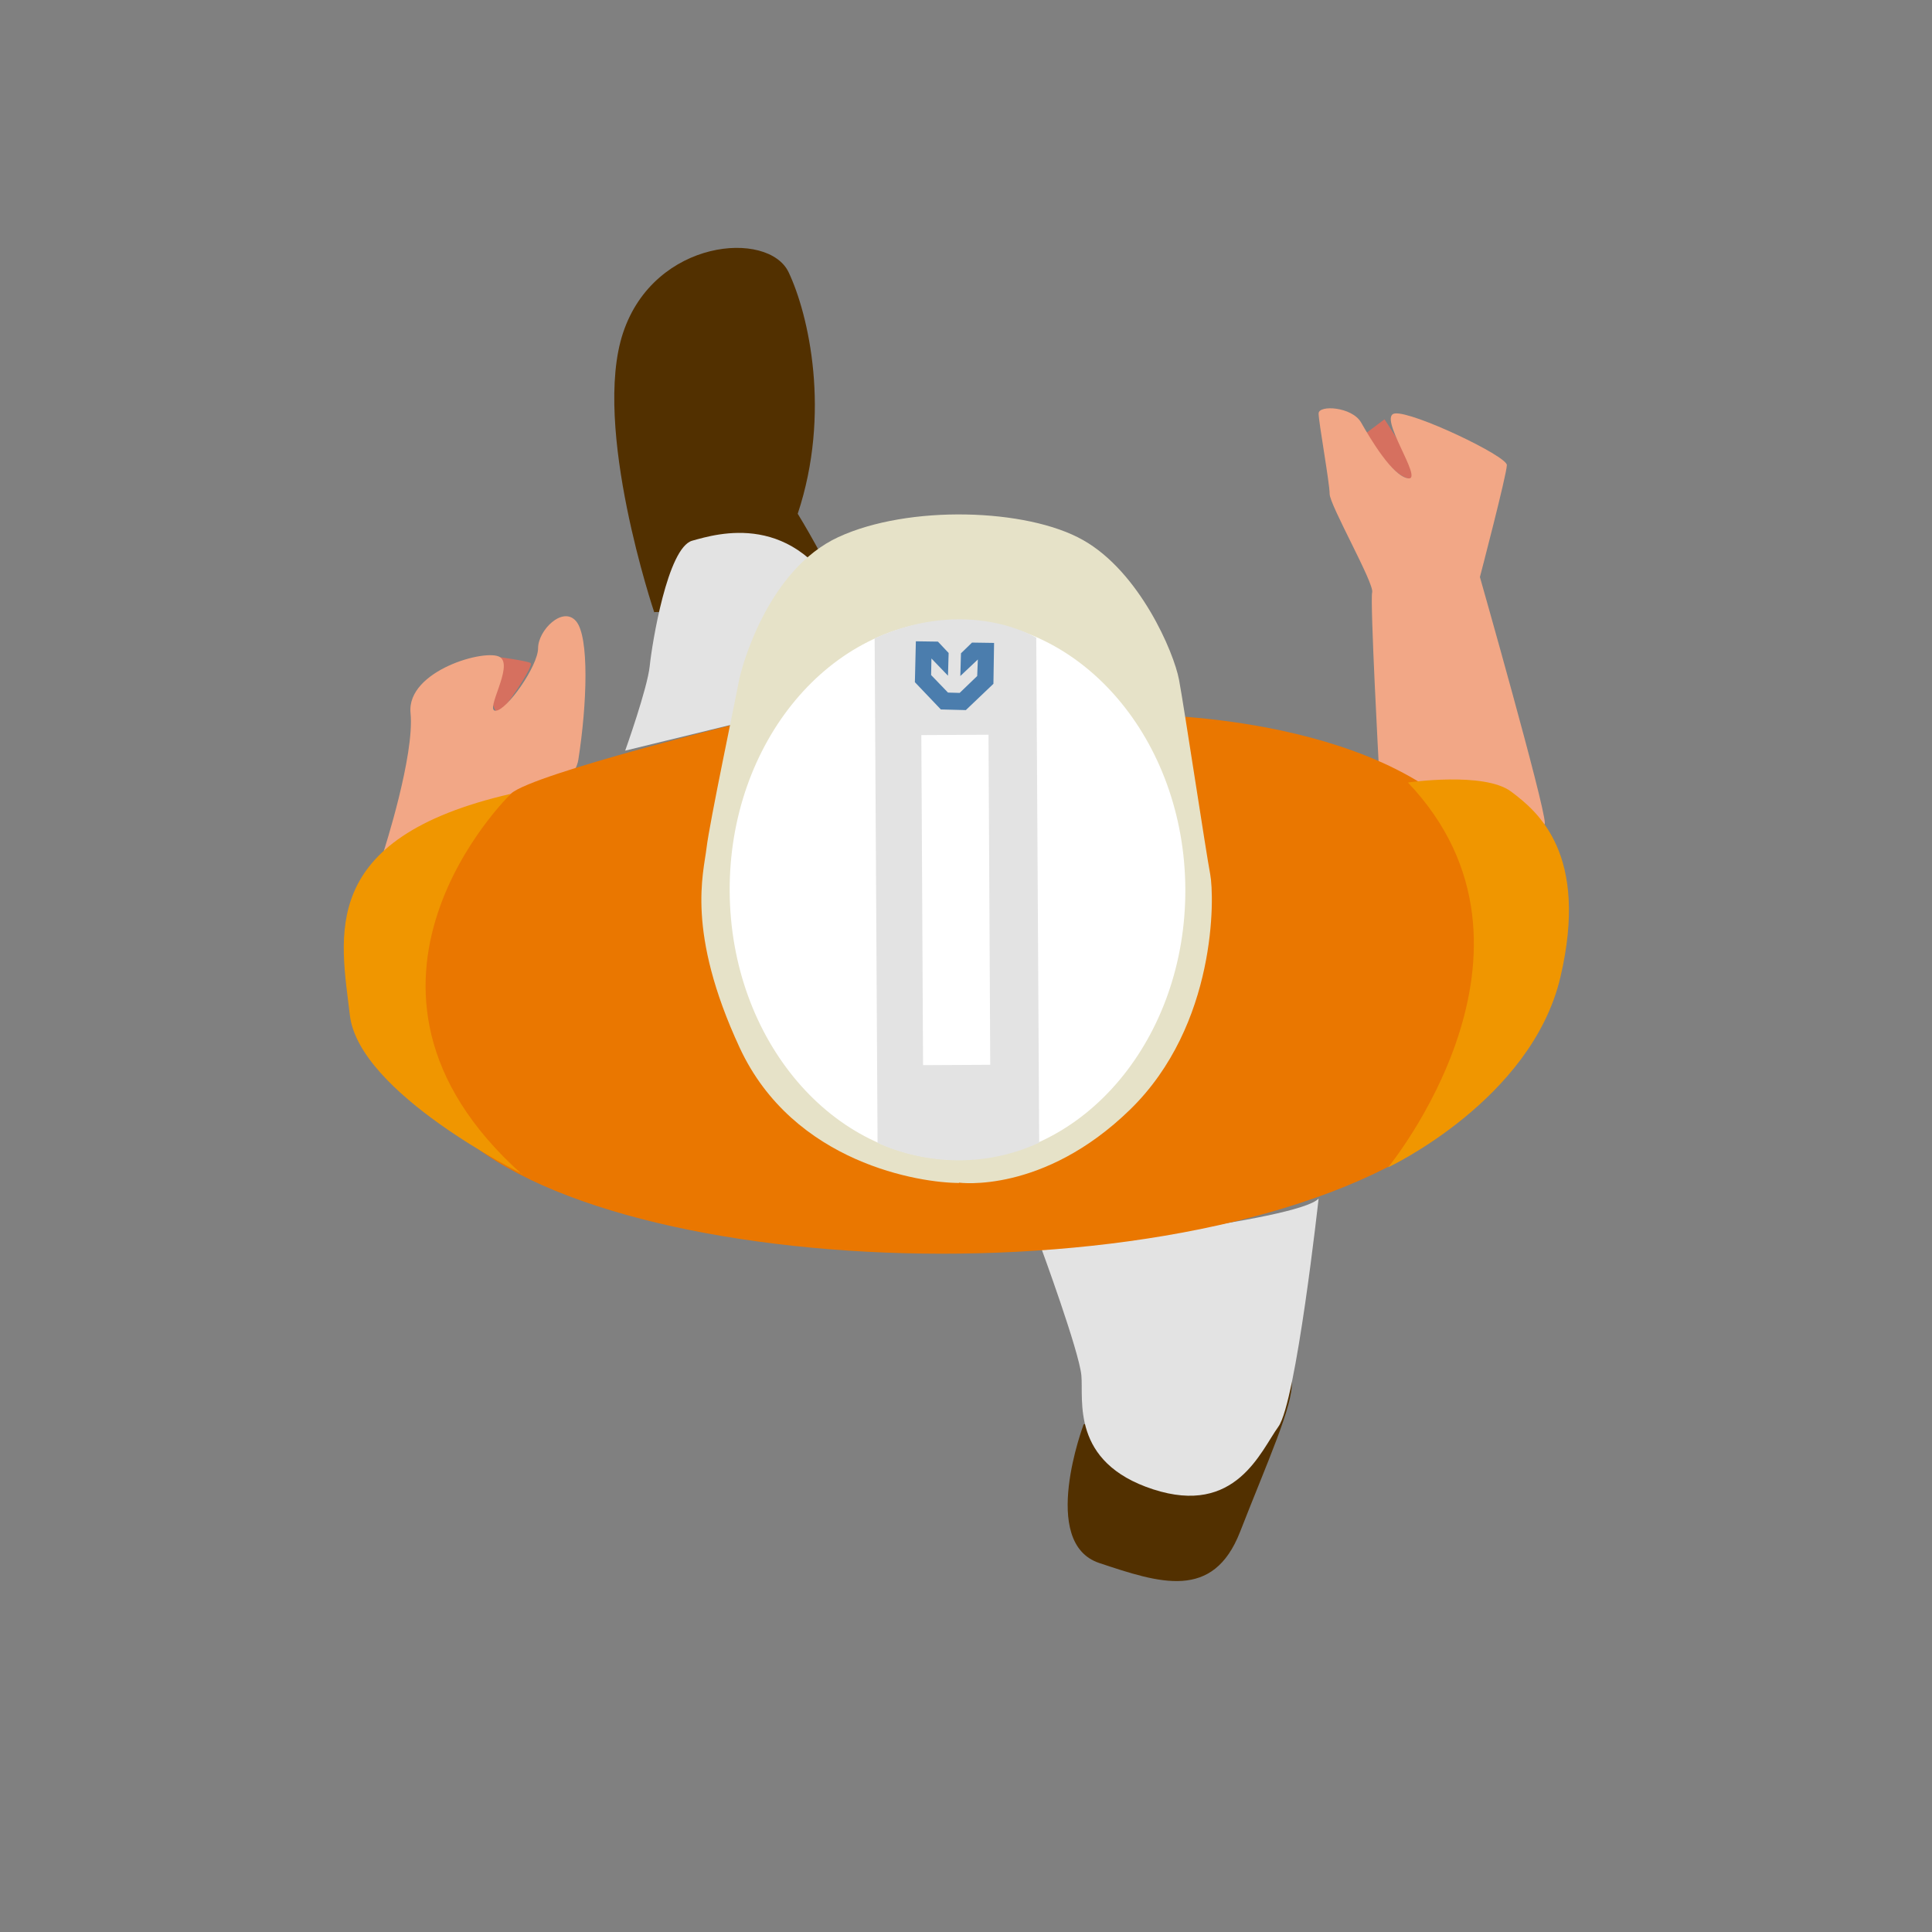 <?xml version="1.0" encoding="UTF-8"?>
<svg id="Laag_1" xmlns="http://www.w3.org/2000/svg" version="1.1" viewBox="0 0 595.3 595.3">
  <rect x="0" y="0" width="595.3" height="595.3" fill="#808080" stroke="none"/>
  <!-- Generator: Adobe Illustrator 29.5.1, SVG Export Plug-In . SVG Version: 2.1.0 Build 141)  -->
  <defs>
    <style>
      .st0 {
        fill: #e6e2c8;
      }

      .st1 {
        fill: #e3e3e3;
      }

      .st2 {
        fill: #fff;
      }

      .st3 {
        fill: #f2a786;
      }

      .st4 {
        fill: #ea7700;
      }

      .st5 {
        fill: #f09600;
      }

      .st6 {
        fill: #4b7dad;
      }

      .st7 {
        fill: #523000;
      }

      .st8 {
        fill: #d6705f;
      }
    </style>
  </defs>
  <path class="st8" d="M154,202.5s8.3,1.1,9.5,1.8-8.6,15.3-10,15.3-3-6.5-1.9-9.3,2.3-7.9,2.3-7.9Z"/>
  <path class="st8" d="M426.6,129.2l-5.6,4.2s6.9,12.4,12.8,14,.1-4.7,0-6.1-7.2-12.1-7.2-12.1Z"/>
  <path class="st3" d="M118.2,262.4s9.6-29.6,8.3-42.7,23.4-20,27.6-17.2-4.8,16.5-1.4,16.5,13.1-13.8,13.1-19.3,7.6-13.1,11.7-8.3,3.4,25.5.7,42.7-60,28.3-60,28.3Z"/>
  <path class="st3" d="M424.9,236.9s-2.8-51.7-2.1-54.4-13.1-26.9-13.1-30.3-3.4-22.1-3.4-24.8,10.3-2.1,13.1,2.8,9.6,16.5,14.5,17.2-9.6-19.3-4.1-20,34.5,13.1,34.5,15.9-8.3,34.5-8.3,34.5c0,0,20,70.3,20,75.8s-51-16.5-51-16.5Z"/>
  <path class="st7" d="M201.6,188.7s-19.3-57.2-9.6-86.2,44.8-31.7,51-18.6,13.1,43.4,2.8,74.4c0,0,11,17.9,11.7,23.4s-55.8,6.9-55.8,6.9Z"/>
  <path class="st7" d="M333.9,438.9s-13.8,36.5,4.8,42.7,35.1,11.7,43.4-9.6,16.5-39.3,15.9-46.2-64.1,13.1-64.1,13.1Z"/>
  <path class="st1" d="M406.3,369.3s-6.9,62.7-12.4,70.3-13.1,27.6-38.6,19.3-21.4-27.6-22.1-35.1-12.4-39.3-12.4-39.3c0,0,79.3-8.3,85.5-15.2Z"/>
  <path class="st1" d="M192.6,231.4s6.9-19.3,7.6-26.2,5.5-36.5,13.1-38.6,31.7-9.6,46.9,20c0,0-27.6,21.4-28.3,35.1l-39.3,9.6Z"/>
  <path class="st4" d="M231.9,221.8s-67.5,16.5-74.4,22.7-51.7,34.5-26.9,90.3,209.5,69.6,297,24.8c31-15.9,56.5-51.7,33.1-95.1-23.4-43.4-104.8-44.1-104.8-44.1,0,0,14.5,37.2,11,57.9s4.8,64.8-46.9,74.4-86.2-4.8-92.4-43.4-4.1-67.5,4.1-87.5Z"/>
  <path class="st5" d="M160.9,361.7s-50.3-24.8-53.1-48.9-10.3-54.4,49.6-68.2c0,0-61.3,59.3,3.4,117.2Z"/>
  <path class="st5" d="M433.9,241.1s23.4-3.4,31.7,2.8,24.1,19.3,15.2,57.2-53.1,58.6-53.1,58.6c0,0,55.1-66.9,6.2-118.5Z"/>
  <g>
    <g>
      <path class="st0" d="M295.5,364.5c-11.7,0-51-5.9-67.6-41.7-16.6-35.8-11.1-53.7-10.2-61.5.9-7.7,9-46.1,9.9-51.1.9-5,9.1-34.7,30.7-44.7,21.6-10,58.1-8.9,75.4.9,17.4,9.8,28,34.5,29.6,43.1,1.6,8.6,8.3,53.1,9.6,59.9,1.3,6.8,2.1,46.4-24.7,72.5-26.8,26.1-52.7,22.5-52.7,22.5Z"/>
      <ellipse class="st2" cx="295" cy="274.3" rx="70.2" ry="83.1" transform="translate(-1.4 1.5) rotate(-.3)"/>
      <path class="st1" d="M320.2,352.2l-.9-155.7s-20.8-12.9-49.8.2l.9,155.4s23.2,12.2,49.8,0Z"/>
      <rect class="st2" x="284.2" y="226.4" width="20.7" height="101.7" transform="translate(590.5 553) rotate(179.7)"/>
    </g>
    <polygon class="st6" points="289 197.7 282.2 197.6 281.9 210.2 289.9 218.6 297.6 218.8 306.1 210.7 306.3 198.1 299.5 198 296.1 201.3 295.9 208.3 301.3 203.2 301.1 208.3 295.7 213.5 292.1 213.4 286.9 208 287 202.9 292.1 208.2 292.3 201.2 289 197.7"/>
  </g>
</svg>